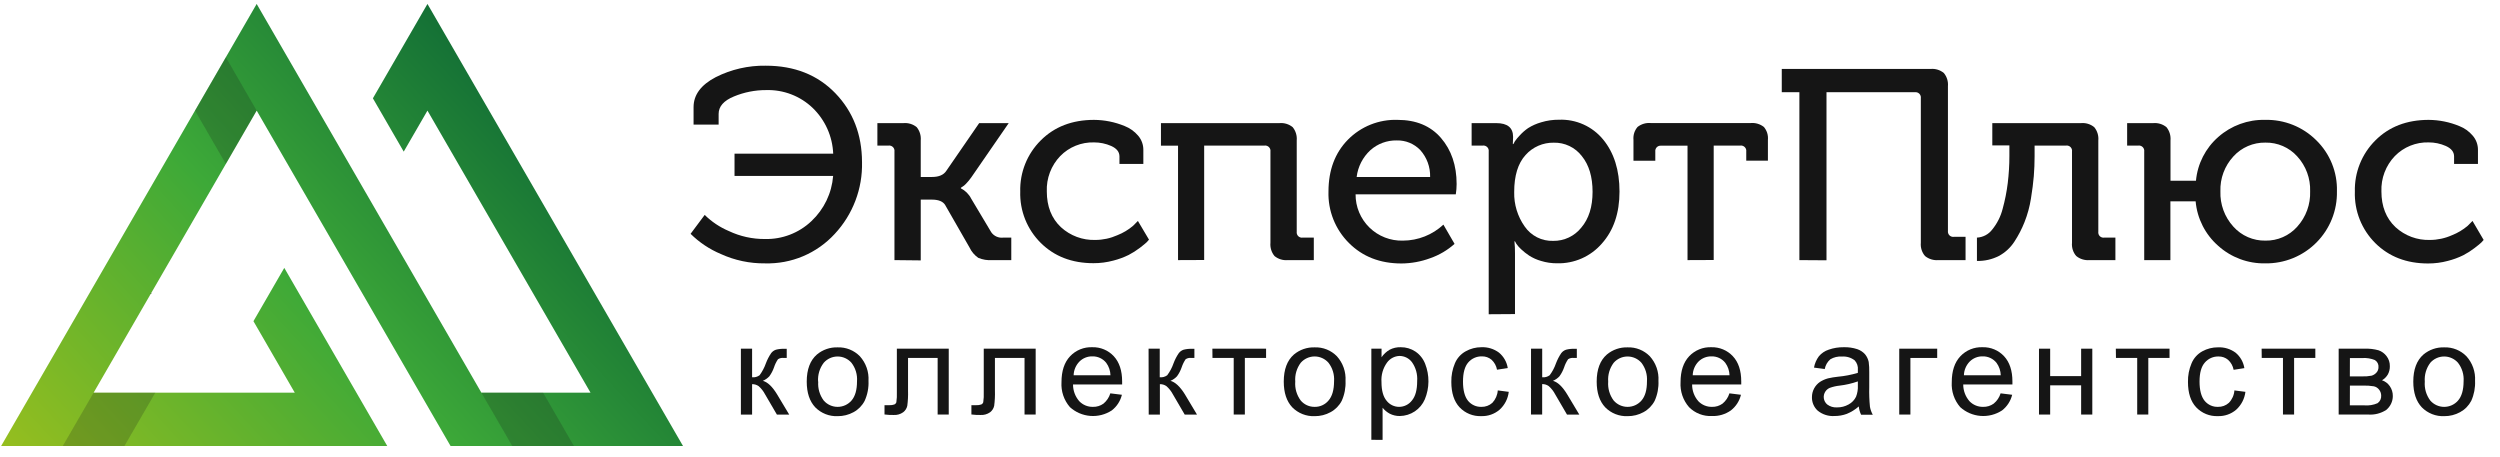 <svg width="317" height="58" viewBox="0 0 317 58" fill="none" xmlns="http://www.w3.org/2000/svg">
<g clip-path="url(#clip0_22_103)">
<path d="M87.567 29.649L89.356 27.251C90.237 28.12 91.275 28.814 92.416 29.296C93.844 29.973 95.407 30.318 96.987 30.307C99.178 30.362 101.3 29.546 102.889 28.04C104.489 26.538 105.47 24.495 105.641 22.309H93.138V19.489H105.65C105.561 17.294 104.632 15.218 103.053 13.69C102.269 12.939 101.344 12.352 100.33 11.963C99.317 11.574 98.236 11.39 97.151 11.423C95.749 11.418 94.36 11.692 93.065 12.23C91.766 12.765 91.122 13.504 91.122 14.442V15.803H87.944V13.585C87.944 12.032 88.877 10.767 90.745 9.79C92.713 8.794 94.895 8.293 97.101 8.33C100.733 8.33 103.672 9.493 105.918 11.817C108.163 14.142 109.292 17.054 109.304 20.554C109.387 23.928 108.141 27.2 105.836 29.668C104.717 30.885 103.349 31.848 101.824 32.491C100.3 33.134 98.655 33.442 97.001 33.395C95.069 33.417 93.155 33.011 91.399 32.207C89.97 31.607 88.669 30.738 87.567 29.649Z" fill="#151515"/>
<path d="M113.417 32.982V19.217C113.432 19.114 113.422 19.009 113.389 18.911C113.356 18.812 113.3 18.723 113.227 18.65C113.154 18.576 113.064 18.521 112.965 18.488C112.867 18.455 112.762 18.445 112.659 18.459H111.252V15.612H114.552C115.16 15.555 115.765 15.739 116.237 16.124C116.621 16.597 116.805 17.201 116.75 17.807V22.44H118.184C119.056 22.44 119.661 22.177 120 21.651L124.159 15.612H127.905L123.147 22.508C122.945 22.795 122.72 23.065 122.475 23.316C122.333 23.475 122.164 23.609 121.975 23.71L121.839 23.814V23.882C122.403 24.167 122.862 24.625 123.147 25.188L125.689 29.446C125.855 29.686 126.084 29.877 126.35 29.997C126.616 30.118 126.91 30.164 127.201 30.13H128.231V32.982H125.825C125.216 33.029 124.604 32.929 124.041 32.692C123.565 32.361 123.185 31.91 122.938 31.386L119.846 25.995C119.569 25.542 119.006 25.311 118.162 25.311H116.75V33.018L113.417 32.982Z" fill="#151515"/>
<path d="M129.367 24.295C129.335 23.094 129.549 21.899 129.995 20.783C130.442 19.667 131.112 18.655 131.964 17.807C133.695 16.072 135.947 15.203 138.719 15.2C140.058 15.208 141.383 15.476 142.619 15.988C143.271 16.245 143.849 16.658 144.304 17.19C144.742 17.692 144.982 18.337 144.976 19.004V20.79H141.947V19.833C141.947 19.262 141.598 18.822 140.899 18.509C140.213 18.207 139.469 18.052 138.719 18.056C137.925 18.034 137.134 18.176 136.397 18.474C135.66 18.772 134.993 19.22 134.438 19.788C133.867 20.383 133.422 21.087 133.13 21.857C132.837 22.627 132.703 23.449 132.736 24.272C132.736 26.173 133.332 27.685 134.524 28.806C135.711 29.895 137.277 30.476 138.887 30.425C139.853 30.423 140.807 30.217 141.688 29.822C142.408 29.538 143.077 29.138 143.668 28.638L144.286 28.017L145.693 30.389C145.604 30.504 145.507 30.613 145.402 30.715C145.275 30.842 144.989 31.073 144.545 31.418C144.096 31.762 143.62 32.065 143.119 32.325C142.493 32.633 141.834 32.875 141.158 33.046C140.339 33.265 139.494 33.375 138.647 33.372C135.923 33.372 133.695 32.514 131.964 30.797C131.108 29.948 130.437 28.933 129.99 27.815C129.543 26.696 129.331 25.498 129.367 24.295Z" fill="#151515"/>
<path d="M149.375 32.982V18.473H147.209V15.612H162.222C162.831 15.554 163.438 15.738 163.912 16.124C164.295 16.597 164.48 17.2 164.425 17.807V29.378C164.411 29.48 164.421 29.585 164.453 29.683C164.486 29.781 164.542 29.87 164.615 29.943C164.689 30.017 164.778 30.072 164.877 30.104C164.976 30.136 165.08 30.145 165.183 30.13H166.591V32.982H163.29C162.682 33.038 162.076 32.852 161.606 32.465C161.22 31.994 161.035 31.389 161.092 30.783V19.217C161.107 19.114 161.098 19.009 161.064 18.911C161.031 18.812 160.975 18.723 160.901 18.65C160.829 18.576 160.739 18.521 160.641 18.488C160.542 18.455 160.438 18.445 160.335 18.459H152.688V32.968L149.375 32.982Z" fill="#151515"/>
<path d="M168.451 24.295C168.451 21.574 169.276 19.377 170.926 17.702C171.743 16.875 172.723 16.226 173.803 15.795C174.884 15.364 176.042 15.161 177.204 15.199C179.565 15.199 181.404 15.966 182.721 17.498C184.038 19.031 184.698 20.976 184.7 23.334C184.699 23.771 184.664 24.207 184.596 24.639H171.888C171.882 25.424 172.035 26.201 172.337 26.925C172.64 27.649 173.084 28.305 173.646 28.853C174.207 29.401 174.874 29.83 175.606 30.115C176.337 30.4 177.119 30.535 177.904 30.511C179.806 30.503 181.634 29.779 183.024 28.484L184.437 30.924C183.541 31.725 182.494 32.341 181.358 32.737C180.187 33.173 178.95 33.4 177.7 33.408C174.994 33.408 172.776 32.544 171.048 30.815C170.191 29.964 169.519 28.946 169.072 27.824C168.625 26.703 168.413 25.501 168.451 24.295ZM172.024 22.44H181.34C181.375 21.184 180.927 19.963 180.087 19.026C179.704 18.628 179.241 18.313 178.73 18.103C178.218 17.893 177.668 17.792 177.114 17.806C175.88 17.779 174.682 18.222 173.763 19.044C172.798 19.934 172.182 21.138 172.024 22.44Z" fill="#151515"/>
<path d="M188.768 39.847V19.217C188.782 19.114 188.772 19.009 188.74 18.911C188.707 18.812 188.651 18.723 188.577 18.65C188.503 18.576 188.414 18.521 188.315 18.488C188.218 18.455 188.112 18.445 188.009 18.459H186.602V15.612H189.73C191.151 15.612 191.86 16.192 191.86 17.362L191.828 18.269H191.896C191.942 18.178 192.004 18.065 192.082 17.924C192.263 17.664 192.465 17.418 192.687 17.19C193.007 16.832 193.37 16.514 193.767 16.242C194.279 15.921 194.836 15.673 195.419 15.508C196.154 15.284 196.92 15.174 197.69 15.181C198.75 15.14 199.807 15.344 200.776 15.778C201.745 16.212 202.599 16.865 203.273 17.684C204.66 19.371 205.353 21.575 205.353 24.295C205.353 27.015 204.608 29.21 203.119 30.878C202.416 31.691 201.54 32.337 200.557 32.771C199.573 33.204 198.505 33.414 197.431 33.386C196.749 33.389 196.071 33.29 195.419 33.091C194.878 32.94 194.363 32.709 193.889 32.406C193.527 32.166 193.188 31.896 192.872 31.599C192.648 31.394 192.446 31.165 192.273 30.915L192.101 30.602H192.032C192.082 31.105 192.105 31.61 192.101 32.116V39.824L188.768 39.847ZM192 24.363C191.964 25.915 192.428 27.437 193.321 28.707C193.722 29.294 194.267 29.77 194.901 30.091C195.536 30.412 196.242 30.567 196.953 30.543C197.635 30.553 198.311 30.406 198.927 30.114C199.542 29.823 200.084 29.394 200.509 28.861C201.462 27.742 201.938 26.231 201.938 24.327C201.938 22.422 201.484 20.911 200.577 19.793C200.161 19.248 199.62 18.811 199.001 18.515C198.383 18.22 197.702 18.075 197.017 18.092C196.344 18.08 195.674 18.213 195.057 18.483C194.439 18.753 193.888 19.153 193.44 19.657C192.478 20.715 191.997 22.283 192 24.363Z" fill="#151515"/>
<path d="M213.978 32.982V18.473H210.61C210.512 18.465 210.412 18.479 210.32 18.514C210.227 18.549 210.143 18.604 210.075 18.675C210.007 18.746 209.954 18.832 209.923 18.925C209.891 19.019 209.881 19.119 209.893 19.217V20.382H207.124V17.729C207.096 17.437 207.128 17.141 207.216 16.861C207.305 16.58 207.45 16.321 207.642 16.097C208.118 15.723 208.72 15.546 209.325 15.603H221.974C222.579 15.546 223.181 15.723 223.659 16.097C223.848 16.321 223.993 16.581 224.081 16.861C224.168 17.142 224.199 17.437 224.171 17.729V20.373H221.425V19.217C221.438 19.114 221.429 19.009 221.397 18.911C221.363 18.812 221.308 18.723 221.234 18.65C221.16 18.576 221.071 18.521 220.972 18.488C220.875 18.455 220.769 18.445 220.666 18.459H217.297V32.968L213.978 32.982Z" fill="#151515"/>
<path d="M228.162 32.982V11.695H225.928V8.743H244.802C245.407 8.686 246.011 8.872 246.481 9.26C246.866 9.727 247.051 10.326 246.998 10.928V29.273C246.984 29.376 246.994 29.481 247.028 29.579C247.06 29.677 247.115 29.767 247.189 29.84C247.263 29.914 247.352 29.969 247.451 30.002C247.55 30.035 247.654 30.045 247.757 30.03H249.233V32.982H245.796C245.183 33.037 244.572 32.851 244.093 32.465C243.897 32.235 243.748 31.967 243.657 31.678C243.566 31.389 243.534 31.085 243.561 30.783V12.452C243.577 12.349 243.567 12.244 243.533 12.146C243.5 12.048 243.444 11.958 243.372 11.885C243.298 11.811 243.209 11.756 243.11 11.723C243.011 11.69 242.907 11.68 242.804 11.695H231.599V33.005L228.162 32.982Z" fill="#151515"/>
<path d="M250.676 33.086V30.13C251.056 30.111 251.426 30.009 251.762 29.831C252.099 29.653 252.391 29.404 252.619 29.101C253.24 28.337 253.688 27.447 253.932 26.494C254.23 25.412 254.449 24.311 254.585 23.198C254.721 22.069 254.79 20.934 254.79 19.797V18.437H252.624V15.612H263.865C264.473 15.554 265.077 15.738 265.549 16.124C265.937 16.595 266.124 17.2 266.067 17.806V29.377C266.051 29.48 266.061 29.584 266.093 29.683C266.125 29.781 266.181 29.87 266.253 29.944C266.327 30.017 266.416 30.072 266.515 30.104C266.614 30.137 266.718 30.145 266.821 30.13H268.233V32.982H264.968C264.355 33.037 263.745 32.851 263.266 32.465C263.068 32.235 262.919 31.967 262.827 31.678C262.736 31.389 262.702 31.085 262.73 30.783V19.217C262.745 19.114 262.736 19.009 262.704 18.911C262.671 18.812 262.616 18.723 262.543 18.649C262.47 18.576 262.381 18.521 262.282 18.488C262.184 18.454 262.078 18.445 261.977 18.459H257.986V19.82C257.986 20.668 257.954 21.506 257.886 22.34C257.817 23.175 257.695 24.127 257.522 25.192C257.361 26.208 257.089 27.202 256.711 28.158C256.367 29.029 255.934 29.863 255.42 30.647C254.927 31.409 254.247 32.033 253.446 32.461C252.589 32.896 251.637 33.111 250.676 33.086Z" fill="#151515"/>
<path d="M271.887 32.982V19.216C271.901 19.114 271.891 19.009 271.859 18.911C271.826 18.812 271.77 18.723 271.696 18.65C271.623 18.576 271.533 18.521 271.435 18.488C271.337 18.455 271.231 18.445 271.128 18.459H269.721V15.612H273.022C273.628 15.555 274.234 15.739 274.706 16.124C275.09 16.597 275.274 17.2 275.22 17.806V22.921H278.448C278.643 20.773 279.659 18.782 281.285 17.362C282.918 15.922 285.035 15.149 287.214 15.199C288.412 15.17 289.604 15.384 290.718 15.826C291.83 16.269 292.842 16.931 293.692 17.775C294.557 18.616 295.236 19.626 295.689 20.743C296.141 21.86 296.357 23.059 296.322 24.263C296.347 25.464 296.13 26.657 295.683 27.772C295.236 28.887 294.569 29.901 293.722 30.753C292.874 31.605 291.865 32.278 290.751 32.732C289.637 33.186 288.444 33.411 287.242 33.395C285.043 33.438 282.911 32.646 281.275 31.177C279.628 29.734 278.601 27.713 278.406 25.532H275.206V32.982H271.887ZM281.548 24.263C281.491 25.914 282.081 27.522 283.196 28.743C283.706 29.311 284.332 29.763 285.032 30.068C285.733 30.373 286.491 30.524 287.255 30.511C288.016 30.525 288.77 30.373 289.467 30.068C290.164 29.763 290.786 29.311 291.291 28.743C292.398 27.518 292.984 25.912 292.925 24.263C292.982 22.63 292.396 21.039 291.291 19.833C290.784 19.269 290.161 18.821 289.465 18.519C288.767 18.217 288.014 18.068 287.255 18.083C286.493 18.069 285.735 18.218 285.037 18.519C284.336 18.821 283.708 19.269 283.196 19.833C282.084 21.035 281.491 22.627 281.548 24.263Z" fill="#151515"/>
<path d="M298.597 24.295C298.565 23.094 298.779 21.899 299.226 20.784C299.673 19.668 300.341 18.655 301.193 17.807C302.92 16.072 305.173 15.203 307.949 15.2C309.288 15.208 310.612 15.476 311.848 15.988C312.501 16.244 313.08 16.657 313.532 17.19C313.972 17.692 314.21 18.337 314.205 19.004V20.79H311.177V19.833C311.177 19.262 310.827 18.822 310.127 18.509C309.441 18.207 308.699 18.052 307.949 18.056C307.154 18.034 306.363 18.176 305.627 18.474C304.889 18.772 304.222 19.22 303.667 19.788C303.096 20.383 302.652 21.087 302.359 21.857C302.067 22.627 301.932 23.449 301.964 24.272C301.964 26.173 302.561 27.685 303.753 28.806C304.94 29.895 306.506 30.476 308.117 30.425C309.082 30.423 310.037 30.217 310.918 29.822C311.638 29.538 312.306 29.138 312.897 28.638L313.514 28.017L314.927 30.425C314.834 30.539 314.736 30.648 314.632 30.751C314.504 30.878 314.218 31.11 313.773 31.454C313.326 31.798 312.849 32.102 312.348 32.361C311.721 32.67 311.064 32.911 310.386 33.082C309.569 33.302 308.727 33.411 307.88 33.408C305.156 33.408 302.927 32.55 301.193 30.833C300.334 29.98 299.66 28.959 299.213 27.834C298.767 26.709 298.556 25.504 298.597 24.295Z" fill="#151515"/>
<path d="M93.945 44.213H95.366V47.84C95.704 47.875 96.042 47.783 96.315 47.582C96.654 47.12 96.924 46.612 97.114 46.072C97.286 45.611 97.513 45.172 97.791 44.766C97.944 44.571 98.151 44.425 98.385 44.344C98.741 44.253 99.108 44.215 99.475 44.231H99.757V45.388H99.362C99.112 45.354 98.859 45.412 98.649 45.551C98.432 45.869 98.262 46.218 98.145 46.584C98.004 46.987 97.805 47.368 97.555 47.713C97.322 47.961 97.041 48.157 96.728 48.289C97.337 48.452 97.931 49.019 98.522 49.985L100.074 52.574H98.513L97.001 49.985C96.797 49.597 96.523 49.249 96.193 48.96C95.95 48.792 95.661 48.705 95.366 48.711V52.574H93.945V44.213Z" fill="#151515"/>
<path d="M102.294 48.389C102.294 46.843 102.726 45.7 103.584 44.952C104.319 44.337 105.254 44.015 106.212 44.045C106.735 44.027 107.256 44.118 107.742 44.312C108.227 44.507 108.666 44.8 109.032 45.174C109.412 45.595 109.704 46.087 109.892 46.622C110.08 47.157 110.159 47.724 110.126 48.289C110.167 49.16 110 50.029 109.64 50.824C109.326 51.433 108.836 51.934 108.233 52.261C107.614 52.601 106.918 52.776 106.212 52.769C105.687 52.791 105.163 52.702 104.675 52.509C104.186 52.316 103.743 52.023 103.375 51.649C102.655 50.884 102.294 49.798 102.294 48.389ZM103.752 48.389C103.685 49.248 103.934 50.102 104.451 50.792C104.67 51.043 104.94 51.244 105.244 51.382C105.547 51.52 105.877 51.591 106.21 51.591C106.544 51.591 106.873 51.52 107.177 51.382C107.48 51.244 107.75 51.043 107.969 50.792C108.436 50.257 108.669 49.442 108.669 48.348C108.731 47.505 108.481 46.669 107.965 45.999C107.746 45.749 107.476 45.549 107.173 45.411C106.87 45.274 106.541 45.203 106.208 45.203C105.875 45.203 105.546 45.274 105.243 45.411C104.94 45.549 104.67 45.749 104.451 45.999C103.93 46.683 103.675 47.532 103.734 48.389H103.752Z" fill="#151515"/>
<path d="M113.722 44.213H120.301V52.565H118.893V45.388H115.139V49.545C115.159 50.186 115.127 50.827 115.043 51.463C114.971 51.787 114.786 52.075 114.521 52.275C114.165 52.528 113.732 52.65 113.296 52.619C112.964 52.619 112.583 52.619 112.156 52.556V51.377H112.778C112.991 51.389 113.204 51.358 113.404 51.286C113.465 51.26 113.519 51.221 113.563 51.171C113.607 51.122 113.64 51.064 113.659 51.001C113.72 50.576 113.741 50.146 113.722 49.717V44.213Z" fill="#151515"/>
<path d="M124.74 44.213H131.323V52.565H129.911V45.388H126.157V49.545C126.177 50.186 126.145 50.827 126.061 51.463C125.99 51.786 125.806 52.073 125.544 52.275C125.186 52.527 124.751 52.649 124.314 52.619C123.982 52.619 123.605 52.619 123.174 52.556V51.377H123.796C124.01 51.389 124.225 51.358 124.427 51.286C124.487 51.259 124.54 51.22 124.583 51.171C124.626 51.121 124.658 51.063 124.677 51.001C124.738 50.576 124.759 50.146 124.74 49.717V44.213Z" fill="#151515"/>
<path d="M140.789 49.876L142.256 50.057C142.067 50.846 141.613 51.547 140.971 52.043C140.165 52.569 139.208 52.813 138.248 52.737C137.289 52.662 136.382 52.271 135.668 51.626C134.907 50.75 134.522 49.61 134.597 48.452C134.597 47.047 134.955 45.954 135.682 45.179C136.042 44.797 136.48 44.496 136.966 44.297C137.453 44.099 137.976 44.006 138.501 44.027C139.01 44.012 139.517 44.106 139.986 44.302C140.456 44.499 140.878 44.793 141.225 45.165C141.933 45.927 142.287 46.997 142.287 48.375C142.287 48.457 142.287 48.584 142.287 48.752H136.059C136.058 49.525 136.335 50.273 136.839 50.86C137.063 51.097 137.334 51.285 137.635 51.411C137.937 51.536 138.261 51.598 138.587 51.59C139.064 51.603 139.531 51.46 139.918 51.182C140.331 50.843 140.634 50.388 140.789 49.876ZM136.136 47.586H140.807C140.793 47.018 140.607 46.468 140.271 46.008C140.062 45.745 139.795 45.534 139.49 45.392C139.185 45.249 138.851 45.179 138.515 45.188C138.212 45.18 137.91 45.234 137.628 45.346C137.346 45.459 137.09 45.627 136.876 45.841C136.418 46.309 136.153 46.932 136.136 47.586Z" fill="#151515"/>
<path d="M145.639 44.213H147.055V47.84C147.393 47.875 147.731 47.783 148.004 47.582C148.347 47.123 148.617 46.613 148.803 46.072C148.974 45.611 149.201 45.172 149.48 44.766C149.634 44.57 149.842 44.424 150.078 44.344C150.433 44.253 150.798 44.215 151.164 44.231H151.449V45.388H151.054C150.803 45.354 150.549 45.412 150.337 45.551C150.124 45.871 149.954 46.219 149.833 46.584C149.694 46.988 149.495 47.369 149.243 47.713C149.012 47.962 148.731 48.158 148.417 48.289C149.022 48.452 149.627 49.018 150.233 49.985L151.781 52.574H150.224L148.713 49.985C148.507 49.596 148.231 49.249 147.9 48.96C147.657 48.792 147.368 48.705 147.073 48.711V52.574H145.657L145.639 44.213Z" fill="#151515"/>
<path d="M153.729 44.213H160.539V45.388H157.847V52.565H156.434V45.388H153.742L153.729 44.213Z" fill="#151515"/>
<path d="M162.781 48.389C162.781 46.843 163.212 45.7 164.07 44.952C164.806 44.337 165.744 44.014 166.704 44.045C167.226 44.026 167.746 44.117 168.231 44.312C168.715 44.506 169.154 44.8 169.518 45.174C169.898 45.595 170.191 46.087 170.379 46.622C170.567 47.157 170.646 47.723 170.613 48.289C170.654 49.16 170.489 50.028 170.131 50.824C169.816 51.433 169.323 51.934 168.719 52.261C168.103 52.601 167.408 52.776 166.704 52.769C166.177 52.791 165.653 52.702 165.164 52.509C164.674 52.316 164.23 52.023 163.861 51.649C163.141 50.884 162.781 49.797 162.781 48.389ZM164.238 48.389C164.171 49.248 164.421 50.102 164.937 50.792C165.154 51.047 165.426 51.251 165.731 51.389C166.037 51.526 166.368 51.595 166.704 51.59C167.038 51.596 167.368 51.527 167.671 51.388C167.975 51.249 168.243 51.044 168.456 50.787C168.923 50.252 169.156 49.438 169.159 48.343C169.22 47.5 168.969 46.664 168.451 45.995C168.232 45.745 167.962 45.544 167.659 45.407C167.356 45.269 167.027 45.198 166.694 45.198C166.361 45.198 166.033 45.269 165.729 45.407C165.427 45.544 165.157 45.745 164.937 45.995C164.422 46.682 164.173 47.533 164.238 48.389Z" fill="#151515"/>
<path d="M173.887 55.766V44.213H175.18V45.301C175.447 44.909 175.799 44.582 176.21 44.344C176.64 44.121 177.121 44.012 177.605 44.027C178.269 44.017 178.92 44.209 179.474 44.576C180.034 44.958 180.464 45.5 180.709 46.131C181.28 47.58 181.266 49.194 180.669 50.633C180.402 51.256 179.959 51.788 179.395 52.164C178.831 52.54 178.169 52.744 177.491 52.751C177.05 52.757 176.614 52.656 176.22 52.456C175.869 52.268 175.56 52.01 175.312 51.699V55.779L173.887 55.766ZM175.172 48.439C175.172 49.509 175.389 50.307 175.824 50.819C176.012 51.059 176.252 51.253 176.526 51.386C176.799 51.52 177.1 51.59 177.404 51.59C177.718 51.589 178.027 51.517 178.308 51.378C178.588 51.24 178.834 51.039 179.025 50.792C179.476 50.26 179.7 49.435 179.697 48.316C179.761 47.468 179.529 46.623 179.039 45.927C178.856 45.683 178.618 45.484 178.347 45.346C178.074 45.209 177.773 45.136 177.469 45.133C177.154 45.142 176.846 45.222 176.569 45.37C176.292 45.517 176.053 45.726 175.87 45.981C175.357 46.694 175.11 47.563 175.172 48.439Z" fill="#151515"/>
<path d="M189.917 49.504L191.31 49.685C191.211 50.558 190.796 51.364 190.143 51.953C189.502 52.501 188.678 52.79 187.833 52.764C187.319 52.786 186.807 52.697 186.331 52.504C185.854 52.311 185.426 52.018 185.072 51.644C184.379 50.901 184.031 49.831 184.028 48.434C184.011 47.622 184.167 46.816 184.482 46.067C184.752 45.422 185.232 44.887 185.845 44.548C186.453 44.204 187.142 44.025 187.842 44.027C188.641 43.992 189.429 44.234 190.071 44.712C190.668 45.206 191.064 45.901 191.183 46.666L189.822 46.879C189.734 46.393 189.491 45.949 189.127 45.614C188.789 45.33 188.36 45.179 187.919 45.188C187.589 45.178 187.262 45.242 186.961 45.374C186.659 45.507 186.39 45.705 186.176 45.954C185.731 46.465 185.508 47.273 185.508 48.38C185.508 49.486 185.724 50.302 186.152 50.828C186.357 51.075 186.615 51.271 186.907 51.403C187.199 51.535 187.517 51.599 187.837 51.59C188.35 51.606 188.85 51.422 189.232 51.078C189.635 50.648 189.878 50.092 189.917 49.504Z" fill="#151515"/>
<path d="M194.134 44.213H195.551V47.84C195.888 47.875 196.227 47.783 196.499 47.582C196.84 47.121 197.111 46.613 197.298 46.072C197.471 45.611 197.698 45.172 197.975 44.766C198.13 44.57 198.338 44.424 198.575 44.344C198.929 44.252 199.295 44.214 199.659 44.231H199.942V45.388H199.551C199.3 45.354 199.046 45.412 198.834 45.551C198.618 45.87 198.45 46.218 198.33 46.584C198.189 46.987 197.99 47.368 197.74 47.713C197.509 47.962 197.226 48.158 196.913 48.289C197.518 48.452 198.117 49.018 198.707 49.985L200.259 52.574H198.698L197.182 49.976C196.977 49.587 196.703 49.24 196.373 48.951C196.131 48.783 195.841 48.696 195.547 48.702V52.565H194.13L194.134 44.213Z" fill="#151515"/>
<path d="M202.46 48.389C202.46 46.843 202.892 45.7 203.751 44.952C204.486 44.338 205.421 44.015 206.379 44.045C206.903 44.026 207.423 44.117 207.909 44.312C208.393 44.506 208.833 44.8 209.198 45.174C209.578 45.595 209.87 46.087 210.058 46.622C210.246 47.157 210.326 47.723 210.292 48.289C210.334 49.16 210.17 50.028 209.812 50.824C209.495 51.432 209.003 51.933 208.399 52.261C207.781 52.601 207.085 52.776 206.379 52.769C205.854 52.79 205.331 52.702 204.841 52.509C204.352 52.316 203.91 52.023 203.542 51.649C202.821 50.884 202.46 49.797 202.46 48.389ZM203.918 48.389C203.853 49.248 204.1 50.102 204.618 50.792C204.837 51.043 205.107 51.244 205.41 51.382C205.714 51.52 206.044 51.591 206.376 51.591C206.71 51.591 207.04 51.52 207.344 51.382C207.647 51.244 207.917 51.043 208.136 50.792C208.605 50.257 208.839 49.442 208.835 48.348C208.897 47.505 208.647 46.669 208.132 45.999C207.913 45.749 207.643 45.548 207.34 45.411C207.036 45.274 206.708 45.203 206.375 45.203C206.042 45.203 205.712 45.274 205.41 45.411C205.107 45.548 204.837 45.749 204.618 45.999C204.103 46.685 203.854 47.534 203.918 48.389Z" fill="#151515"/>
<path d="M219.29 49.876L220.754 50.057C220.566 50.846 220.113 51.547 219.473 52.043C218.775 52.537 217.933 52.785 217.08 52.751C216.543 52.779 216.007 52.693 215.504 52.499C215.003 52.305 214.548 52.008 214.17 51.626C213.408 50.751 213.021 49.61 213.094 48.452C213.094 47.047 213.455 45.956 214.179 45.179C214.539 44.797 214.978 44.497 215.464 44.298C215.949 44.099 216.473 44.007 216.998 44.027C217.507 44.013 218.013 44.107 218.483 44.304C218.952 44.5 219.375 44.794 219.722 45.165C220.433 45.918 220.79 46.988 220.79 48.375C220.79 48.457 220.79 48.584 220.79 48.752H214.56C214.556 49.525 214.832 50.274 215.337 50.86C215.561 51.097 215.833 51.284 216.133 51.41C216.434 51.536 216.758 51.597 217.084 51.59C217.56 51.604 218.028 51.46 218.415 51.182C218.83 50.842 219.135 50.388 219.29 49.876ZM214.637 47.586H219.304C219.29 47.019 219.103 46.468 218.768 46.009C218.561 45.745 218.294 45.533 217.99 45.391C217.685 45.248 217.353 45.179 217.016 45.188C216.712 45.181 216.41 45.236 216.128 45.348C215.846 45.46 215.589 45.628 215.373 45.841C214.915 46.308 214.652 46.932 214.637 47.586Z" fill="#151515"/>
<path d="M235.693 51.535C235.245 51.932 234.731 52.251 234.177 52.478C233.678 52.662 233.149 52.754 232.615 52.751C231.85 52.802 231.092 52.562 230.495 52.08C230.254 51.864 230.064 51.598 229.936 51.301C229.809 51.005 229.746 50.684 229.755 50.361C229.752 49.97 229.849 49.584 230.037 49.241C230.213 48.917 230.463 48.639 230.768 48.429C231.083 48.227 231.428 48.074 231.79 47.976C232.203 47.881 232.624 47.811 233.047 47.768C233.904 47.69 234.751 47.526 235.576 47.278C235.576 47.083 235.576 46.961 235.576 46.911C235.599 46.69 235.575 46.468 235.505 46.257C235.436 46.047 235.322 45.854 235.171 45.691C234.712 45.338 234.138 45.167 233.559 45.21C233.044 45.172 232.528 45.294 232.085 45.559C231.713 45.879 231.464 46.316 231.376 46.797L230.014 46.611C230.108 46.091 230.321 45.599 230.636 45.174C230.966 44.782 231.4 44.492 231.889 44.335C232.494 44.123 233.132 44.019 233.774 44.027C234.362 44.007 234.951 44.092 235.512 44.276C235.892 44.407 236.231 44.633 236.498 44.934C236.723 45.214 236.878 45.543 236.952 45.895C237.009 46.328 237.031 46.764 237.02 47.201V49.087C236.998 49.921 237.028 50.755 237.11 51.585C237.174 51.937 237.295 52.275 237.468 52.587H235.988C235.827 52.257 235.728 51.901 235.693 51.535ZM235.576 48.361C234.826 48.626 234.049 48.805 233.26 48.897C232.838 48.94 232.425 49.035 232.025 49.178C231.798 49.27 231.605 49.428 231.467 49.631C231.293 49.885 231.219 50.193 231.259 50.498C231.3 50.803 231.452 51.082 231.685 51.282C232.043 51.555 232.489 51.689 232.938 51.658C233.453 51.666 233.961 51.535 234.408 51.282C234.818 51.062 235.146 50.719 235.348 50.302C235.522 49.852 235.6 49.37 235.576 48.888V48.361Z" fill="#151515"/>
<path d="M240.824 44.213H245.637V45.388H242.24V52.565H240.824V44.213Z" fill="#151515"/>
<path d="M253.677 49.876L255.143 50.057C254.954 50.846 254.5 51.547 253.858 52.043C253.052 52.569 252.095 52.813 251.135 52.737C250.176 52.662 249.269 52.271 248.556 51.626C247.796 50.749 247.412 49.609 247.484 48.452C247.484 47.047 247.843 45.954 248.57 45.179C248.929 44.797 249.367 44.496 249.853 44.297C250.341 44.099 250.864 44.006 251.389 44.027C251.898 44.012 252.404 44.106 252.874 44.302C253.343 44.499 253.766 44.793 254.113 45.165C254.82 45.927 255.175 46.997 255.175 48.375C255.175 48.457 255.175 48.584 255.175 48.752H248.937C248.936 49.525 249.213 50.273 249.718 50.86C249.941 51.097 250.212 51.285 250.515 51.411C250.815 51.536 251.14 51.598 251.465 51.59C251.941 51.603 252.409 51.46 252.796 51.182C253.214 50.844 253.52 50.389 253.677 49.876ZM249.024 47.586H253.695C253.68 47.018 253.494 46.468 253.159 46.008C252.949 45.745 252.682 45.534 252.377 45.392C252.072 45.249 251.738 45.179 251.403 45.188C251.099 45.18 250.797 45.234 250.516 45.346C250.233 45.459 249.979 45.627 249.763 45.841C249.305 46.309 249.04 46.932 249.024 47.586Z" fill="#151515"/>
<path d="M258.544 44.213H259.961V47.691H263.888V44.213H265.304V52.565H263.888V48.86H259.961V52.565H258.544V44.213Z" fill="#151515"/>
<path d="M268.287 44.213H275.097V45.388H272.405V52.565H270.997V45.388H268.305L268.287 44.213Z" fill="#151515"/>
<path d="M283.323 49.504L284.718 49.685C284.615 50.558 284.199 51.363 283.546 51.953C282.904 52.501 282.08 52.79 281.235 52.764C280.721 52.786 280.209 52.697 279.733 52.504C279.257 52.311 278.828 52.017 278.474 51.644C277.781 50.901 277.435 49.831 277.435 48.434C277.416 47.622 277.571 46.815 277.89 46.067C278.158 45.422 278.639 44.887 279.251 44.548C279.862 44.21 280.55 44.035 281.249 44.041C282.048 44.006 282.836 44.248 283.478 44.725C284.073 45.22 284.467 45.915 284.586 46.679L283.224 46.892C283.135 46.406 282.89 45.962 282.524 45.628C282.187 45.344 281.758 45.192 281.317 45.201C280.988 45.192 280.661 45.255 280.361 45.388C280.06 45.52 279.793 45.719 279.578 45.968C279.127 46.472 278.902 47.276 278.902 48.38C278.902 49.483 279.118 50.299 279.55 50.828C279.754 51.075 280.013 51.273 280.304 51.405C280.596 51.537 280.915 51.6 281.235 51.59C281.747 51.605 282.246 51.421 282.624 51.077C283.035 50.651 283.283 50.094 283.323 49.504Z" fill="#151515"/>
<path d="M286.774 44.213H293.584V45.388H290.892V52.565H289.48V45.388H286.788L286.774 44.213Z" fill="#151515"/>
<path d="M296.543 44.213H299.813C300.416 44.188 301.019 44.257 301.602 44.417C302.003 44.557 302.354 44.812 302.61 45.152C302.894 45.516 303.043 45.968 303.032 46.43C303.042 46.794 302.955 47.153 302.783 47.473C302.605 47.782 302.347 48.039 302.038 48.217C302.435 48.35 302.779 48.608 303.018 48.951C303.282 49.324 303.419 49.773 303.409 50.23C303.408 50.568 303.33 50.901 303.184 51.205C303.036 51.51 302.823 51.777 302.56 51.989C301.893 52.416 301.107 52.618 300.317 52.565H296.543V44.213ZM297.961 47.727H299.472C299.889 47.745 300.306 47.714 300.717 47.636C300.951 47.568 301.161 47.436 301.325 47.255C301.499 47.069 301.595 46.822 301.592 46.566C301.609 46.388 301.576 46.208 301.495 46.048C301.414 45.888 301.292 45.753 301.139 45.659C300.633 45.451 300.086 45.363 299.541 45.401H297.969L297.961 47.727ZM297.961 51.4H299.826C300.391 51.446 300.959 51.351 301.478 51.123C301.631 51.014 301.753 50.869 301.833 50.699C301.913 50.53 301.946 50.343 301.934 50.157C301.932 49.888 301.84 49.626 301.675 49.414C301.509 49.192 301.268 49.038 300.998 48.983C300.547 48.909 300.092 48.879 299.635 48.892H297.969L297.961 51.4Z" fill="#151515"/>
<path d="M306.005 48.389C306.005 46.843 306.437 45.7 307.294 44.952C308.031 44.337 308.968 44.014 309.928 44.045C310.45 44.027 310.97 44.118 311.455 44.312C311.94 44.507 312.378 44.8 312.743 45.174C313.123 45.595 313.415 46.087 313.603 46.622C313.791 47.157 313.871 47.723 313.837 48.289C313.879 49.16 313.713 50.028 313.356 50.824C313.038 51.432 312.547 51.933 311.944 52.261C311.327 52.601 310.633 52.776 309.928 52.769C309.402 52.791 308.877 52.702 308.387 52.509C307.899 52.316 307.455 52.023 307.086 51.649C306.366 50.884 306.005 49.797 306.005 48.389ZM307.463 48.389C307.396 49.248 307.645 50.102 308.162 50.792C308.38 51.043 308.652 51.244 308.954 51.382C309.257 51.52 309.587 51.591 309.921 51.591C310.254 51.591 310.584 51.52 310.887 51.382C311.191 51.244 311.461 51.043 311.679 50.792C312.146 50.257 312.381 49.442 312.384 48.348C312.445 47.505 312.193 46.669 311.675 45.999C311.457 45.749 311.187 45.549 310.883 45.411C310.58 45.274 310.251 45.203 309.918 45.203C309.586 45.203 309.257 45.274 308.954 45.411C308.65 45.549 308.38 45.749 308.162 45.999C307.647 46.685 307.399 47.534 307.463 48.389Z" fill="#151515"/>
<path d="M51.192 19.226L54.202 14.025L74.877 49.79H61.039L32.546 0.5L0.144 56.55H49.103L36.046 33.966L32.137 40.726L37.377 49.79H11.871L32.546 14.025L57.13 56.55H86.604L54.202 0.5L47.283 12.465L51.192 19.226Z" fill="url(#paint0_linear_22_103)"/>
<path opacity="0.2" d="M24.728 14.025L28.637 20.785L32.546 14.025L28.637 7.26L24.728 14.025Z" fill="#151515"/>
<path opacity="0.2" d="M68.862 49.79H61.039L64.953 56.55H72.771L68.862 49.79Z" fill="#151515"/>
<path opacity="0.2" d="M15.78 56.55L19.693 49.79H11.871L22.209 31.907L7.962 56.55H15.78Z" fill="#151515"/>
</g>
<defs>
<linearGradient id="paint0_linear_22_103" x1="13.723" y1="70.638" x2="74.318" y2="14.839" gradientUnits="userSpaceOnUse">
<stop stop-color="#95BE1F"/>
<stop offset="0.5" stop-color="#3DA938"/>
<stop offset="1" stop-color="#0E6835"/>
</linearGradient>
<clipPath id="clip0_22_103">
<rect width="316" height="57" fill="white" transform="translate(0.144 0.5)"/>
</clipPath>
</defs>
</svg>
